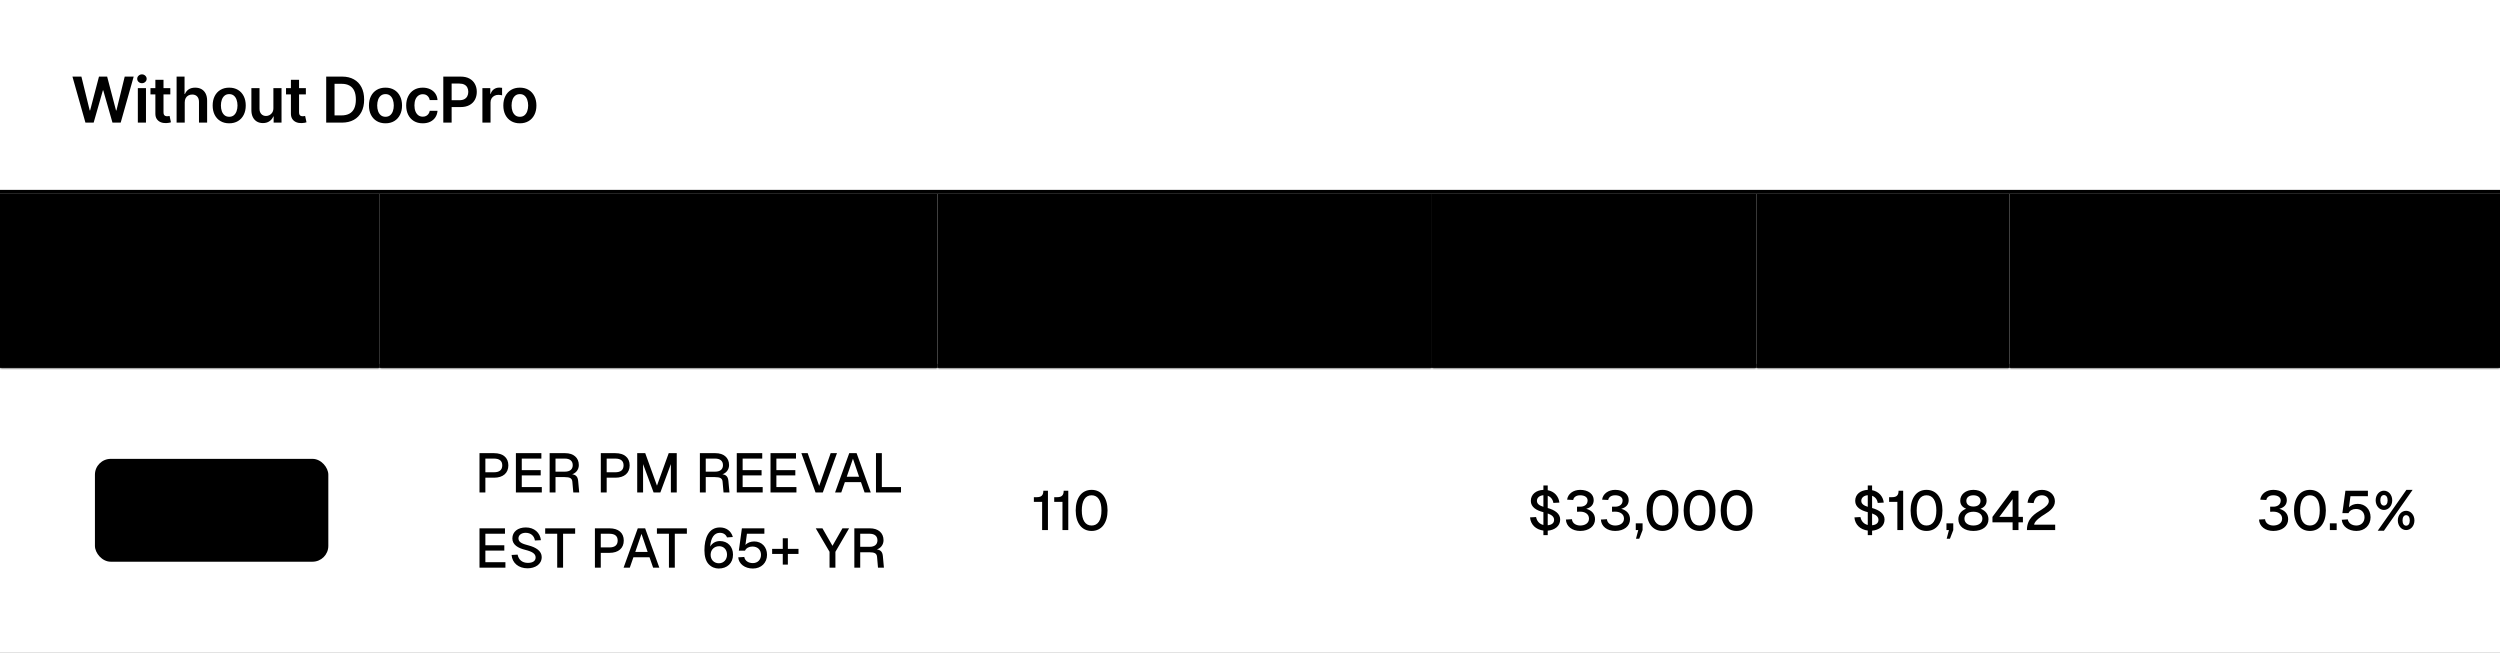 <svg width="632" height="165" viewBox="0 0 632 165" fill="none" xmlns="http://www.w3.org/2000/svg">
<rect x="0" y="0" width="632" height="165" fill="#808080" stroke="none"/>
<g clip-path="url(#clip0_1664_356)">
<rect width="632" height="165" fill="white" style="fill:white;fill-opacity:1;"/>
<rect width="632" height="49" fill="white" style="fill:white;fill-opacity:1;"/>
<path d="M21.597 31L18.312 19.364H20.579L22.676 27.915H22.784L25.023 19.364H27.085L29.329 27.921H29.432L31.528 19.364H33.795L30.511 31H28.432L26.102 22.835H26.011L23.676 31H21.597ZM34.846 31V22.273H36.903V31H34.846ZM35.88 21.034C35.554 21.034 35.274 20.926 35.039 20.71C34.804 20.491 34.687 20.227 34.687 19.921C34.687 19.61 34.804 19.347 35.039 19.131C35.274 18.911 35.554 18.801 35.88 18.801C36.21 18.801 36.49 18.911 36.721 19.131C36.956 19.347 37.074 19.61 37.074 19.921C37.074 20.227 36.956 20.491 36.721 20.71C36.49 20.926 36.21 21.034 35.88 21.034ZM43.056 22.273V23.864H38.039V22.273H43.056ZM39.278 20.182H41.334V28.375C41.334 28.651 41.376 28.864 41.459 29.011C41.547 29.155 41.66 29.254 41.8 29.307C41.941 29.36 42.096 29.386 42.266 29.386C42.395 29.386 42.513 29.377 42.618 29.358C42.728 29.339 42.812 29.322 42.868 29.307L43.215 30.915C43.105 30.953 42.948 30.994 42.743 31.04C42.543 31.085 42.297 31.112 42.005 31.119C41.49 31.134 41.026 31.057 40.613 30.886C40.2 30.712 39.872 30.443 39.63 30.079C39.391 29.716 39.274 29.261 39.278 28.716V20.182ZM46.7 25.886V31H44.644V19.364H46.655V23.756H46.757C46.962 23.263 47.278 22.875 47.706 22.591C48.138 22.303 48.687 22.159 49.354 22.159C49.96 22.159 50.488 22.286 50.939 22.54C51.39 22.794 51.738 23.165 51.985 23.653C52.235 24.142 52.36 24.739 52.36 25.443V31H50.303V25.761C50.303 25.174 50.151 24.718 49.848 24.392C49.549 24.062 49.129 23.898 48.587 23.898C48.223 23.898 47.898 23.977 47.61 24.136C47.325 24.292 47.102 24.517 46.939 24.812C46.78 25.108 46.7 25.466 46.7 25.886ZM57.943 31.171C57.091 31.171 56.352 30.983 55.727 30.608C55.102 30.233 54.617 29.708 54.273 29.034C53.932 28.36 53.761 27.572 53.761 26.671C53.761 25.769 53.932 24.979 54.273 24.301C54.617 23.623 55.102 23.097 55.727 22.722C56.352 22.347 57.091 22.159 57.943 22.159C58.795 22.159 59.534 22.347 60.159 22.722C60.784 23.097 61.267 23.623 61.608 24.301C61.953 24.979 62.125 25.769 62.125 26.671C62.125 27.572 61.953 28.36 61.608 29.034C61.267 29.708 60.784 30.233 60.159 30.608C59.534 30.983 58.795 31.171 57.943 31.171ZM57.954 29.523C58.416 29.523 58.803 29.396 59.114 29.142C59.424 28.884 59.655 28.54 59.807 28.108C59.962 27.676 60.04 27.195 60.04 26.665C60.04 26.131 59.962 25.648 59.807 25.216C59.655 24.78 59.424 24.434 59.114 24.176C58.803 23.919 58.416 23.79 57.954 23.79C57.481 23.79 57.087 23.919 56.773 24.176C56.462 24.434 56.229 24.78 56.074 25.216C55.922 25.648 55.846 26.131 55.846 26.665C55.846 27.195 55.922 27.676 56.074 28.108C56.229 28.54 56.462 28.884 56.773 29.142C57.087 29.396 57.481 29.523 57.954 29.523ZM69.113 27.329V22.273H71.17V31H69.176V29.449H69.085C68.888 29.938 68.564 30.337 68.113 30.648C67.666 30.958 67.115 31.114 66.46 31.114C65.888 31.114 65.382 30.987 64.943 30.733C64.507 30.475 64.166 30.102 63.92 29.614C63.674 29.121 63.551 28.526 63.551 27.829V22.273H65.607V27.511C65.607 28.064 65.759 28.504 66.062 28.829C66.365 29.155 66.763 29.318 67.255 29.318C67.558 29.318 67.852 29.244 68.136 29.097C68.42 28.949 68.653 28.729 68.835 28.438C69.02 28.142 69.113 27.773 69.113 27.329ZM77.323 22.273V23.864H72.306V22.273H77.323ZM73.544 20.182H75.601V28.375C75.601 28.651 75.643 28.864 75.726 29.011C75.813 29.155 75.927 29.254 76.067 29.307C76.207 29.36 76.363 29.386 76.533 29.386C76.662 29.386 76.779 29.377 76.885 29.358C76.995 29.339 77.079 29.322 77.135 29.307L77.482 30.915C77.372 30.953 77.215 30.994 77.01 31.04C76.81 31.085 76.563 31.112 76.272 31.119C75.757 31.134 75.293 31.057 74.88 30.886C74.467 30.712 74.139 30.443 73.897 30.079C73.658 29.716 73.541 29.261 73.544 28.716V20.182ZM86.406 31H82.463V19.364H86.486C87.641 19.364 88.633 19.597 89.463 20.062C90.296 20.525 90.936 21.189 91.383 22.057C91.83 22.924 92.054 23.962 92.054 25.171C92.054 26.383 91.828 27.424 91.377 28.296C90.93 29.167 90.285 29.835 89.44 30.301C88.599 30.767 87.588 31 86.406 31ZM84.571 29.176H86.304C87.114 29.176 87.79 29.028 88.332 28.733C88.874 28.434 89.281 27.989 89.554 27.398C89.826 26.803 89.963 26.061 89.963 25.171C89.963 24.28 89.826 23.542 89.554 22.954C89.281 22.364 88.877 21.922 88.343 21.631C87.813 21.335 87.154 21.188 86.366 21.188H84.571V29.176ZM97.452 31.171C96.6 31.171 95.862 30.983 95.237 30.608C94.612 30.233 94.127 29.708 93.782 29.034C93.441 28.36 93.271 27.572 93.271 26.671C93.271 25.769 93.441 24.979 93.782 24.301C94.127 23.623 94.612 23.097 95.237 22.722C95.862 22.347 96.6 22.159 97.452 22.159C98.305 22.159 99.043 22.347 99.668 22.722C100.293 23.097 100.776 23.623 101.117 24.301C101.462 24.979 101.634 25.769 101.634 26.671C101.634 27.572 101.462 28.36 101.117 29.034C100.776 29.708 100.293 30.233 99.668 30.608C99.043 30.983 98.305 31.171 97.452 31.171ZM97.464 29.523C97.926 29.523 98.312 29.396 98.623 29.142C98.933 28.884 99.165 28.54 99.316 28.108C99.471 27.676 99.549 27.195 99.549 26.665C99.549 26.131 99.471 25.648 99.316 25.216C99.165 24.78 98.933 24.434 98.623 24.176C98.312 23.919 97.926 23.79 97.464 23.79C96.99 23.79 96.596 23.919 96.282 24.176C95.971 24.434 95.738 24.78 95.583 25.216C95.432 25.648 95.356 26.131 95.356 26.665C95.356 27.195 95.432 27.676 95.583 28.108C95.738 28.54 95.971 28.884 96.282 29.142C96.596 29.396 96.99 29.523 97.464 29.523ZM106.867 31.171C105.996 31.171 105.247 30.979 104.622 30.597C104.001 30.214 103.522 29.686 103.185 29.011C102.852 28.333 102.685 27.553 102.685 26.671C102.685 25.784 102.855 25.002 103.196 24.324C103.537 23.642 104.018 23.112 104.639 22.733C105.264 22.35 106.003 22.159 106.855 22.159C107.564 22.159 108.191 22.29 108.736 22.551C109.285 22.809 109.723 23.174 110.049 23.648C110.374 24.117 110.56 24.667 110.605 25.296H108.639C108.56 24.875 108.371 24.525 108.071 24.244C107.776 23.96 107.38 23.818 106.884 23.818C106.463 23.818 106.094 23.932 105.776 24.159C105.458 24.383 105.21 24.704 105.032 25.125C104.857 25.546 104.77 26.049 104.77 26.636C104.77 27.231 104.857 27.742 105.032 28.171C105.206 28.595 105.45 28.922 105.764 29.153C106.083 29.381 106.456 29.494 106.884 29.494C107.187 29.494 107.458 29.438 107.696 29.324C107.939 29.206 108.141 29.038 108.304 28.818C108.467 28.599 108.579 28.331 108.639 28.017H110.605C110.556 28.634 110.374 29.182 110.06 29.659C109.746 30.133 109.318 30.504 108.776 30.773C108.234 31.038 107.598 31.171 106.867 31.171ZM112.065 31V19.364H116.429C117.323 19.364 118.073 19.53 118.679 19.864C119.289 20.197 119.749 20.655 120.06 21.239C120.374 21.818 120.531 22.477 120.531 23.216C120.531 23.962 120.374 24.625 120.06 25.204C119.745 25.784 119.281 26.241 118.668 26.574C118.054 26.903 117.298 27.068 116.4 27.068H113.508V25.335H116.116C116.639 25.335 117.067 25.244 117.4 25.062C117.734 24.881 117.98 24.631 118.139 24.312C118.302 23.994 118.383 23.629 118.383 23.216C118.383 22.803 118.302 22.439 118.139 22.125C117.98 21.811 117.732 21.566 117.395 21.392C117.061 21.214 116.632 21.125 116.105 21.125H114.173V31H112.065ZM121.951 31V22.273H123.946V23.727H124.036C124.196 23.224 124.468 22.835 124.855 22.562C125.245 22.286 125.69 22.148 126.19 22.148C126.303 22.148 126.43 22.153 126.571 22.165C126.714 22.172 126.834 22.186 126.928 22.204V24.097C126.841 24.066 126.703 24.04 126.514 24.017C126.328 23.991 126.148 23.977 125.974 23.977C125.599 23.977 125.262 24.059 124.963 24.222C124.667 24.381 124.434 24.602 124.264 24.886C124.093 25.171 124.008 25.498 124.008 25.869V31H121.951ZM131.422 31.171C130.57 31.171 129.831 30.983 129.206 30.608C128.581 30.233 128.097 29.708 127.752 29.034C127.411 28.36 127.241 27.572 127.241 26.671C127.241 25.769 127.411 24.979 127.752 24.301C128.097 23.623 128.581 23.097 129.206 22.722C129.831 22.347 130.57 22.159 131.422 22.159C132.275 22.159 133.013 22.347 133.638 22.722C134.263 23.097 134.746 23.623 135.087 24.301C135.432 24.979 135.604 25.769 135.604 26.671C135.604 27.572 135.432 28.36 135.087 29.034C134.746 29.708 134.263 30.233 133.638 30.608C133.013 30.983 132.275 31.171 131.422 31.171ZM131.434 29.523C131.896 29.523 132.282 29.396 132.593 29.142C132.903 28.884 133.135 28.54 133.286 28.108C133.441 27.676 133.519 27.195 133.519 26.665C133.519 26.131 133.441 25.648 133.286 25.216C133.135 24.78 132.903 24.434 132.593 24.176C132.282 23.919 131.896 23.79 131.434 23.79C130.96 23.79 130.566 23.919 130.252 24.176C129.941 24.434 129.708 24.78 129.553 25.216C129.402 25.648 129.326 26.131 129.326 26.665C129.326 27.195 129.402 27.676 129.553 28.108C129.708 28.54 129.941 28.884 130.252 29.142C130.566 29.396 130.96 29.523 131.434 29.523Z" fill="#05000F" fill-opacity="0.918" style="fill:#05000F;fill:color(display-p3 0.02 0 0.059);fill-opacity:0.918;"/>
<path fill-rule="evenodd" clip-rule="evenodd" d="M683 49H0V48H683V49Z" fill="#EAECF0" style="fill:#EAECF0;fill:color(display-p3 0.918 0.925 0.941);fill-opacity:1;"/>
<mask id="path-3-inside-1_1664_356" fill="white">
<path d="M0 49H96V93H0V49Z"/>
</mask>
<path d="M0 49H96V93H0V49Z" fill="#F9FAFB" style="fill:#F9FAFB;fill:color(display-p3 0.977 0.98 0.984);fill-opacity:1;"/>
<path d="M96 92H0V94H96V92Z" fill="#EAECF0" style="fill:#EAECF0;fill:color(display-p3 0.918 0.925 0.941);fill-opacity:1;" mask="url(#path-3-inside-1_1664_356)"/>
<path d="M33.719 69.254H31.86C31.807 68.949 31.709 68.678 31.567 68.443C31.424 68.204 31.247 68.002 31.035 67.837C30.823 67.671 30.581 67.547 30.309 67.464C30.041 67.378 29.75 67.335 29.439 67.335C28.885 67.335 28.395 67.474 27.967 67.752C27.54 68.027 27.205 68.432 26.963 68.965C26.721 69.496 26.6 70.144 26.6 70.909C26.6 71.688 26.721 72.344 26.963 72.878C27.208 73.408 27.543 73.809 27.967 74.081C28.395 74.349 28.884 74.484 29.434 74.484C29.739 74.484 30.024 74.444 30.289 74.364C30.558 74.281 30.798 74.16 31.01 74.001C31.225 73.842 31.406 73.647 31.552 73.415C31.701 73.183 31.804 72.918 31.86 72.619L33.719 72.629C33.65 73.113 33.499 73.567 33.267 73.992C33.038 74.416 32.738 74.79 32.367 75.115C31.996 75.437 31.562 75.688 31.065 75.871C30.567 76.05 30.016 76.139 29.409 76.139C28.514 76.139 27.715 75.932 27.013 75.518C26.31 75.103 25.757 74.505 25.352 73.723C24.948 72.941 24.746 72.003 24.746 70.909C24.746 69.812 24.95 68.874 25.357 68.095C25.765 67.313 26.32 66.715 27.023 66.3C27.725 65.886 28.521 65.679 29.409 65.679C29.976 65.679 30.503 65.758 30.99 65.918C31.477 66.077 31.912 66.31 32.293 66.619C32.674 66.924 32.987 67.298 33.232 67.742C33.481 68.183 33.643 68.687 33.719 69.254ZM35.409 76V65.818H39.227C40.009 65.818 40.665 65.964 41.196 66.256C41.729 66.547 42.132 66.948 42.404 67.459C42.679 67.966 42.816 68.543 42.816 69.189C42.816 69.842 42.679 70.422 42.404 70.929C42.129 71.436 41.722 71.835 41.185 72.127C40.649 72.415 39.987 72.56 39.202 72.56H36.671V71.043H38.953C39.411 71.043 39.785 70.964 40.077 70.805C40.368 70.646 40.584 70.427 40.723 70.148C40.866 69.87 40.937 69.55 40.937 69.189C40.937 68.828 40.866 68.51 40.723 68.234C40.584 67.959 40.367 67.746 40.072 67.593C39.78 67.437 39.404 67.359 38.943 67.359H37.253V76H35.409ZM43.971 67.364V65.818H52.094V67.364H48.947V76H47.118V67.364H43.971ZM65.848 69.254H63.989C63.936 68.949 63.838 68.678 63.696 68.443C63.553 68.204 63.376 68.002 63.164 67.837C62.952 67.671 62.71 67.547 62.438 67.464C62.169 67.378 61.879 67.335 61.568 67.335C61.014 67.335 60.524 67.474 60.096 67.752C59.669 68.027 59.334 68.432 59.092 68.965C58.85 69.496 58.729 70.144 58.729 70.909C58.729 71.688 58.85 72.344 59.092 72.878C59.337 73.408 59.672 73.809 60.096 74.081C60.524 74.349 61.013 74.484 61.563 74.484C61.868 74.484 62.153 74.444 62.418 74.364C62.686 74.281 62.927 74.16 63.139 74.001C63.354 73.842 63.535 73.647 63.681 73.415C63.83 73.183 63.933 72.918 63.989 72.619L65.848 72.629C65.779 73.113 65.628 73.567 65.396 73.992C65.167 74.416 64.867 74.79 64.496 75.115C64.125 75.437 63.691 75.688 63.194 75.871C62.696 76.05 62.145 76.139 61.538 76.139C60.643 76.139 59.844 75.932 59.142 75.518C58.439 75.103 57.886 74.505 57.481 73.723C57.077 72.941 56.875 72.003 56.875 70.909C56.875 69.812 57.078 68.874 57.486 68.095C57.894 67.313 58.449 66.715 59.152 66.3C59.854 65.886 60.65 65.679 61.538 65.679C62.105 65.679 62.632 65.758 63.119 65.918C63.606 66.077 64.04 66.31 64.421 66.619C64.803 66.924 65.116 67.298 65.361 67.742C65.61 68.183 65.772 68.687 65.848 69.254ZM70.789 76.149C70.043 76.149 69.397 75.985 68.85 75.657C68.303 75.329 67.879 74.87 67.577 74.28C67.279 73.69 67.13 73.001 67.13 72.212C67.13 71.423 67.279 70.732 67.577 70.138C67.879 69.545 68.303 69.085 68.85 68.756C69.397 68.428 70.043 68.264 70.789 68.264C71.535 68.264 72.181 68.428 72.728 68.756C73.275 69.085 73.697 69.545 73.996 70.138C74.297 70.732 74.448 71.423 74.448 72.212C74.448 73.001 74.297 73.69 73.996 74.28C73.697 74.87 73.275 75.329 72.728 75.657C72.181 75.985 71.535 76.149 70.789 76.149ZM70.799 74.707C71.203 74.707 71.541 74.596 71.813 74.374C72.085 74.149 72.287 73.847 72.42 73.469C72.555 73.092 72.623 72.671 72.623 72.207C72.623 71.739 72.555 71.317 72.42 70.939C72.287 70.558 72.085 70.254 71.813 70.029C71.541 69.804 71.203 69.691 70.799 69.691C70.385 69.691 70.04 69.804 69.765 70.029C69.493 70.254 69.289 70.558 69.153 70.939C69.021 71.317 68.954 71.739 68.954 72.207C68.954 72.671 69.021 73.092 69.153 73.469C69.289 73.847 69.493 74.149 69.765 74.374C70.04 74.596 70.385 74.707 70.799 74.707ZM78.809 76.134C78.209 76.134 77.672 75.98 77.198 75.672C76.725 75.364 76.35 74.916 76.075 74.329C75.8 73.743 75.662 73.03 75.662 72.192C75.662 71.343 75.802 70.627 76.08 70.044C76.362 69.457 76.741 69.015 77.218 68.717C77.696 68.415 78.228 68.264 78.814 68.264C79.262 68.264 79.63 68.34 79.918 68.493C80.206 68.642 80.435 68.823 80.604 69.035C80.773 69.244 80.904 69.441 80.997 69.626H81.071V65.818H82.876V76H81.106V74.797H80.997C80.904 74.983 80.77 75.18 80.594 75.388C80.418 75.594 80.186 75.77 79.898 75.915C79.61 76.061 79.247 76.134 78.809 76.134ZM79.311 74.658C79.693 74.658 80.017 74.555 80.286 74.349C80.554 74.141 80.758 73.851 80.897 73.479C81.037 73.108 81.106 72.676 81.106 72.182C81.106 71.688 81.037 71.259 80.897 70.894C80.761 70.53 80.559 70.246 80.291 70.044C80.026 69.842 79.699 69.741 79.311 69.741C78.91 69.741 78.576 69.845 78.307 70.054C78.039 70.263 77.837 70.551 77.701 70.919C77.565 71.287 77.497 71.708 77.497 72.182C77.497 72.659 77.565 73.085 77.701 73.46C77.84 73.831 78.044 74.124 78.312 74.34C78.584 74.552 78.917 74.658 79.311 74.658ZM88.174 76.149C87.409 76.149 86.748 75.99 86.191 75.672C85.637 75.35 85.212 74.896 84.913 74.31C84.615 73.72 84.466 73.025 84.466 72.227C84.466 71.441 84.615 70.752 84.913 70.158C85.215 69.562 85.636 69.098 86.176 68.766C86.716 68.432 87.351 68.264 88.08 68.264C88.551 68.264 88.995 68.34 89.412 68.493C89.833 68.642 90.205 68.874 90.526 69.189C90.851 69.504 91.106 69.905 91.292 70.392C91.477 70.876 91.57 71.453 91.57 72.122V72.674H85.311V71.461H89.845C89.842 71.116 89.767 70.81 89.621 70.541C89.475 70.269 89.272 70.056 89.01 69.9C88.751 69.744 88.45 69.666 88.105 69.666C87.737 69.666 87.414 69.756 87.135 69.935C86.857 70.11 86.64 70.342 86.484 70.631C86.332 70.916 86.254 71.229 86.251 71.57V72.629C86.251 73.073 86.332 73.454 86.494 73.773C86.656 74.088 86.884 74.329 87.175 74.499C87.467 74.664 87.808 74.747 88.199 74.747C88.461 74.747 88.698 74.711 88.91 74.638C89.123 74.562 89.306 74.451 89.462 74.305C89.618 74.159 89.736 73.978 89.815 73.763L91.496 73.952C91.389 74.396 91.187 74.784 90.889 75.115C90.594 75.443 90.216 75.698 89.755 75.881C89.295 76.06 88.768 76.149 88.174 76.149Z" fill="#05000F" fill-opacity="0.918" style="fill:#05000F;fill:color(display-p3 0.02 0 0.059);fill-opacity:0.918;"/>
<rect x="24" y="116" width="59" height="26" rx="4" fill="#E6EDFE" style="fill:#E6EDFE;fill:color(display-p3 0.902 0.929 0.996);fill-opacity:1;"/>
<path d="M32.658 127.378C32.658 125.194 34.17 123.836 36.27 123.836C37.194 123.836 38.118 124.172 38.86 124.97C39.546 125.726 39.896 126.972 39.896 128.512C39.896 131.508 38.916 134.224 36.018 134.224C34.492 134.224 33.274 133.426 32.784 131.984L34.282 131.872C34.59 132.516 35.206 132.866 36.004 132.866C37.446 132.866 38.3 131.62 38.454 129.45C37.95 130.318 37.082 130.822 35.962 130.822C34.016 130.822 32.658 129.422 32.658 127.378ZM34.17 127.378C34.17 128.624 34.982 129.534 36.144 129.534C37.418 129.534 38.3 128.624 38.314 127.378C38.342 126.09 37.488 125.166 36.228 125.166C35.024 125.166 34.17 126.09 34.17 127.378ZM41.217 127.378C41.217 125.194 42.729 123.836 44.829 123.836C45.753 123.836 46.677 124.172 47.419 124.97C48.105 125.726 48.455 126.972 48.455 128.512C48.455 131.508 47.475 134.224 44.577 134.224C43.051 134.224 41.833 133.426 41.343 131.984L42.841 131.872C43.149 132.516 43.765 132.866 44.563 132.866C46.005 132.866 46.859 131.62 47.013 129.45C46.509 130.318 45.641 130.822 44.521 130.822C42.575 130.822 41.217 129.422 41.217 127.378ZM42.729 127.378C42.729 128.624 43.541 129.534 44.703 129.534C45.977 129.534 46.859 128.624 46.873 127.378C46.901 126.09 46.047 125.166 44.787 125.166C43.583 125.166 42.729 126.09 42.729 127.378ZM53.373 128.092C54.241 128.106 55.263 127.7 55.263 126.51C55.263 125.712 54.535 125.208 53.373 125.208C52.407 125.208 51.735 125.67 51.623 126.398L50.083 126.314C50.265 124.858 51.623 123.836 53.387 123.836C55.417 123.836 56.803 124.886 56.803 126.426C56.803 127.546 56.159 128.288 54.913 128.624C56.355 129.016 57.139 129.968 57.139 131.27C57.139 133.02 55.613 134.224 53.387 134.224C51.329 134.224 49.859 133.048 49.775 131.34L51.301 131.256C51.399 132.39 52.477 132.852 53.387 132.852C54.479 132.852 55.613 132.348 55.613 131.102C55.613 129.87 54.465 129.324 53.373 129.352L52.589 129.366V128.078L53.373 128.092ZM58.621 127.378C58.621 125.194 60.133 123.836 62.233 123.836C63.157 123.836 64.081 124.172 64.823 124.97C65.509 125.726 65.859 126.972 65.859 128.512C65.859 131.508 64.879 134.224 61.981 134.224C60.455 134.224 59.237 133.426 58.747 131.984L60.245 131.872C60.553 132.516 61.169 132.866 61.967 132.866C63.409 132.866 64.263 131.62 64.417 129.45C63.913 130.318 63.045 130.822 61.925 130.822C59.979 130.822 58.621 129.422 58.621 127.378ZM60.133 127.378C60.133 128.624 60.945 129.534 62.107 129.534C63.381 129.534 64.263 128.624 64.277 127.378C64.305 126.09 63.451 125.166 62.191 125.166C60.987 125.166 60.133 126.09 60.133 127.378ZM66.885 124.06H74.025V125.334C72.079 127.784 70.749 130.71 70.778 134H69.237C69.237 130.836 70.498 127.882 72.472 125.432H66.885V124.06Z" fill="#3451B2" style="fill:#3451B2;fill:color(display-p3 0.204 0.318 0.698);fill-opacity:1;"/>
<mask id="path-8-inside-2_1664_356" fill="white">
<path d="M96 49H237V93H96V49Z"/>
</mask>
<path d="M96 49H237V93H96V49Z" fill="#F9FAFB" style="fill:#F9FAFB;fill:color(display-p3 0.977 0.98 0.984);fill-opacity:1;"/>
<path d="M237 92H96V94H237V92Z" fill="#EAECF0" style="fill:#EAECF0;fill:color(display-p3 0.918 0.925 0.941);fill-opacity:1;" mask="url(#path-8-inside-2_1664_356)"/>
<path d="M129.719 69.254H127.86C127.807 68.949 127.709 68.678 127.567 68.443C127.424 68.204 127.247 68.002 127.035 67.837C126.823 67.671 126.581 67.547 126.309 67.464C126.04 67.378 125.75 67.335 125.439 67.335C124.885 67.335 124.395 67.474 123.967 67.752C123.54 68.027 123.205 68.432 122.963 68.965C122.721 69.496 122.6 70.144 122.6 70.909C122.6 71.688 122.721 72.344 122.963 72.878C123.208 73.408 123.543 73.809 123.967 74.081C124.395 74.349 124.884 74.484 125.434 74.484C125.739 74.484 126.024 74.444 126.289 74.364C126.558 74.281 126.798 74.16 127.01 74.001C127.225 73.842 127.406 73.647 127.552 73.415C127.701 73.183 127.804 72.918 127.86 72.619L129.719 72.629C129.65 73.113 129.499 73.567 129.267 73.992C129.038 74.416 128.738 74.79 128.367 75.115C127.996 75.437 127.562 75.688 127.065 75.871C126.567 76.05 126.016 76.139 125.409 76.139C124.514 76.139 123.715 75.932 123.013 75.518C122.31 75.103 121.757 74.505 121.352 73.723C120.948 72.941 120.746 72.003 120.746 70.909C120.746 69.812 120.95 68.874 121.357 68.095C121.765 67.313 122.32 66.715 123.023 66.3C123.725 65.886 124.521 65.679 125.409 65.679C125.976 65.679 126.503 65.758 126.99 65.918C127.477 66.077 127.911 66.31 128.293 66.619C128.674 66.924 128.987 67.298 129.232 67.742C129.481 68.183 129.643 68.687 129.719 69.254ZM131.409 76V65.818H135.227C136.009 65.818 136.665 65.964 137.195 66.256C137.729 66.547 138.132 66.948 138.404 67.459C138.679 67.966 138.816 68.543 138.816 69.189C138.816 69.842 138.679 70.422 138.404 70.929C138.128 71.436 137.722 71.835 137.186 72.127C136.649 72.415 135.987 72.56 135.202 72.56H132.671V71.043H134.953C135.411 71.043 135.785 70.964 136.077 70.805C136.369 70.646 136.584 70.427 136.723 70.148C136.866 69.87 136.937 69.55 136.937 69.189C136.937 68.828 136.866 68.51 136.723 68.234C136.584 67.959 136.367 67.746 136.072 67.593C135.78 67.437 135.404 67.359 134.943 67.359H133.253V76H131.409ZM139.971 67.364V65.818H148.094V67.364H144.947V76H143.118V67.364H139.971ZM161.5 65.818V76H159.86L155.062 69.065H154.978V76H153.133V65.818H154.784L159.576 72.758H159.666V65.818H161.5ZM164.818 76H162.849L166.433 65.818H168.71L172.3 76H170.331L167.612 67.906H167.532L164.818 76ZM164.882 72.008H170.252V73.489H164.882V72.008ZM173.641 65.818H175.898L178.921 73.196H179.04L182.063 65.818H184.32V76H182.55V69.005H182.456L179.642 75.97H178.319L175.505 68.99H175.411V76H173.641V65.818ZM186.328 76V65.818H192.951V67.364H188.173V70.129H192.608V71.675H188.173V74.454H192.99V76H186.328Z" fill="#05000F" fill-opacity="0.918" style="fill:#05000F;fill:color(display-p3 0.02 0 0.059);fill-opacity:0.918;"/>
<path d="M124.9 114.56C127.168 114.56 128.512 115.708 128.512 117.64C128.512 119.586 127.168 120.762 124.9 120.762H122.702V124.5H121.218V114.56H124.9ZM122.702 119.39H124.872C126.258 119.39 126.972 118.802 126.972 117.64C126.972 116.506 126.258 115.932 124.872 115.932H122.702V119.39ZM130.419 114.56H136.859V115.932H131.903V118.844H136.691V120.188H131.903V123.128H136.971V124.5H130.419V114.56ZM142.884 114.56C144.97 114.56 146.328 115.694 146.328 117.57C146.328 118.76 145.544 119.628 144.634 119.894C145.628 120.034 146.062 120.538 146.16 121.602L146.426 124.5H144.928L144.69 121.784C144.62 120.902 144.06 120.608 142.702 120.608H140.434V124.5H138.95V114.56H142.884ZM140.434 119.236H142.8C144.074 119.236 144.788 118.648 144.788 117.598C144.788 116.534 144.074 115.932 142.8 115.932H140.434V119.236ZM155.566 114.56C157.834 114.56 159.178 115.708 159.178 117.64C159.178 119.586 157.834 120.762 155.566 120.762H153.368V124.5H151.884V114.56H155.566ZM153.368 119.39H155.538C156.924 119.39 157.638 118.802 157.638 117.64C157.638 116.506 156.924 115.932 155.538 115.932H153.368V119.39ZM161.085 114.56H163.115L166.083 122.778L169.051 114.56H171.081V124.5H169.597V117.318L166.937 124.5H165.229L162.569 117.318V124.5H161.085V114.56ZM180.865 114.56C182.951 114.56 184.309 115.694 184.309 117.57C184.309 118.76 183.525 119.628 182.615 119.894C183.609 120.034 184.043 120.538 184.141 121.602L184.407 124.5H182.909L182.671 121.784C182.601 120.902 182.041 120.608 180.683 120.608H178.415V124.5H176.931V114.56H180.865ZM178.415 119.236H180.781C182.055 119.236 182.769 118.648 182.769 117.598C182.769 116.534 182.055 115.932 180.781 115.932H178.415V119.236ZM186.255 114.56H192.695V115.932H187.739V118.844H192.527V120.188H187.739V123.128H192.807V124.5H186.255V114.56ZM194.786 114.56H201.226V115.932H196.27V118.844H201.058V120.188H196.27V123.128H201.338V124.5H194.786V114.56ZM202.585 114.56H204.181L207.093 122.848L209.991 114.56H211.587L208.003 124.5H206.169L202.585 114.56ZM211.103 124.5L214.687 114.56H216.549L220.133 124.5H218.565L217.655 121.882H213.581L212.671 124.5H211.103ZM214.057 120.524H217.179L215.625 115.96L214.057 120.524ZM221.447 124.5V114.56H222.931V123.128H227.775V124.5H221.447ZM121.218 133.56H127.658V134.932H122.702V137.844H127.49V139.188H122.702V142.128H127.77V143.5H121.218V133.56ZM130.855 140.21C131.093 141.456 131.975 142.296 133.445 142.296C134.621 142.296 135.405 141.848 135.405 140.938C135.405 140 134.607 139.454 132.745 138.992C130.981 138.558 129.525 137.732 129.525 136.122C129.525 134.414 130.925 133.336 132.927 133.336C135.083 133.336 136.525 134.68 136.749 136.556L135.223 136.64C135.055 135.464 134.173 134.694 132.899 134.694C131.835 134.694 131.051 135.254 131.065 136.136C131.079 137.242 132.423 137.55 133.585 137.872C135.489 138.362 136.945 139.286 136.945 140.826C136.945 142.688 135.251 143.668 133.361 143.668C131.107 143.668 129.483 142.338 129.329 140.294L130.855 140.21ZM145.397 133.56V134.932H142.345V143.5H140.861V134.932H137.823V133.56H145.397ZM154.076 133.56C156.344 133.56 157.688 134.708 157.688 136.64C157.688 138.586 156.344 139.762 154.076 139.762H151.878V143.5H150.394V133.56H154.076ZM151.878 138.39H154.048C155.434 138.39 156.148 137.802 156.148 136.64C156.148 135.506 155.434 134.932 154.048 134.932H151.878V138.39ZM157.646 143.5L161.23 133.56H163.092L166.676 143.5H165.108L164.198 140.882H160.124L159.214 143.5H157.646ZM160.6 139.524H163.722L162.168 134.96L160.6 139.524ZM173.643 133.56V134.932H170.591V143.5H169.107V134.932H166.069V133.56H173.643ZM183.792 135.856C183.498 135.114 182.854 134.694 181.986 134.694C180.544 134.694 179.69 135.954 179.536 138.166C180.068 137.27 180.936 136.78 182 136.78C183.974 136.78 185.304 138.194 185.304 140.21C185.304 142.394 183.806 143.724 181.692 143.724C180.768 143.724 179.858 143.388 179.13 142.604C178.43 141.862 178.08 140.616 178.08 139.104C178.08 136.094 179.102 133.336 182 133.336C183.554 133.336 184.828 134.19 185.262 135.758L183.792 135.856ZM179.648 140.21C179.62 141.484 180.488 142.394 181.734 142.394C182.938 142.394 183.792 141.484 183.792 140.21C183.792 138.964 182.98 138.082 181.818 138.082C180.558 138.082 179.662 138.964 179.648 140.21ZM193.233 133.56V134.932H188.823L188.445 137.774C188.907 137.2 189.789 136.878 190.671 136.878C192.575 136.878 193.905 138.292 193.905 140.252C193.905 142.296 192.421 143.724 190.335 143.724C188.291 143.724 186.765 142.562 186.625 140.896L188.151 140.798C188.305 141.792 189.243 142.352 190.321 142.352C191.539 142.352 192.379 141.498 192.379 140.266C192.379 138.978 191.525 138.166 190.209 138.166C189.355 138.166 188.613 138.558 188.333 139.216H186.779L187.549 133.56H193.233ZM195.196 138.754H197.884V136.066H199.172V138.754H201.86V140.042H199.172V142.73H197.884V140.042H195.196V138.754ZM206.222 133.56H207.916L210.45 137.984L212.97 133.56H214.65L211.192 139.496V143.5H209.708V139.496L206.222 133.56ZM219.912 133.56C221.998 133.56 223.356 134.694 223.356 136.57C223.356 137.76 222.572 138.628 221.662 138.894C222.656 139.034 223.09 139.538 223.188 140.602L223.454 143.5H221.956L221.718 140.784C221.648 139.902 221.088 139.608 219.73 139.608H217.462V143.5H215.978V133.56H219.912ZM217.462 138.236H219.828C221.102 138.236 221.816 137.648 221.816 136.598C221.816 135.534 221.102 134.932 219.828 134.932H217.462V138.236Z" fill="#020010" fill-opacity="0.569" style="fill:#020010;fill:color(display-p3 0.008 0 0.063);fill-opacity:0.569;"/>
<mask id="path-12-inside-3_1664_356" fill="white">
<path d="M237 49H362V93H237V49Z"/>
</mask>
<path d="M237 49H362V93H237V49Z" fill="#F9FAFB" style="fill:#F9FAFB;fill:color(display-p3 0.977 0.98 0.984);fill-opacity:1;"/>
<path d="M362 92H237V94H362V92Z" fill="#EAECF0" style="fill:#EAECF0;fill:color(display-p3 0.918 0.925 0.941);fill-opacity:1;" mask="url(#path-12-inside-3_1664_356)"/>
<path d="M265.763 76L267.433 65.818H268.825L267.155 76H265.763ZM261.174 73.375L261.408 71.983H269.243L269.009 73.375H261.174ZM262.183 76L263.854 65.818H265.246L263.575 76H262.183ZM261.766 69.835L261.994 68.443H269.83L269.601 69.835H261.766ZM274.265 76.149C273.52 76.149 272.873 75.985 272.327 75.657C271.78 75.329 271.355 74.87 271.054 74.28C270.756 73.69 270.606 73.001 270.606 72.212C270.606 71.423 270.756 70.732 271.054 70.138C271.355 69.545 271.78 69.085 272.327 68.756C272.873 68.428 273.52 68.264 274.265 68.264C275.011 68.264 275.657 68.428 276.204 68.756C276.751 69.085 277.174 69.545 277.472 70.138C277.774 70.732 277.925 71.423 277.925 72.212C277.925 73.001 277.774 73.69 277.472 74.28C277.174 74.87 276.751 75.329 276.204 75.657C275.657 75.985 275.011 76.149 274.265 76.149ZM274.275 74.707C274.68 74.707 275.018 74.596 275.29 74.374C275.561 74.149 275.764 73.847 275.896 73.469C276.032 73.092 276.1 72.671 276.1 72.207C276.1 71.739 276.032 71.317 275.896 70.939C275.764 70.558 275.561 70.254 275.29 70.029C275.018 69.804 274.68 69.691 274.275 69.691C273.861 69.691 273.516 69.804 273.241 70.029C272.97 70.254 272.766 70.558 272.63 70.939C272.497 71.317 272.431 71.739 272.431 72.207C272.431 72.671 272.497 73.092 272.63 73.469C272.766 73.847 272.97 74.149 273.241 74.374C273.516 74.596 273.861 74.707 274.275 74.707ZM283.32 68.364V69.756H278.806V68.364H283.32ZM279.934 76V67.643C279.934 67.129 280.04 66.701 280.252 66.36C280.468 66.019 280.756 65.763 281.118 65.594C281.479 65.425 281.88 65.341 282.321 65.341C282.632 65.341 282.909 65.366 283.151 65.415C283.393 65.465 283.572 65.51 283.688 65.55L283.33 66.942C283.254 66.919 283.158 66.895 283.042 66.872C282.926 66.846 282.796 66.832 282.654 66.832C282.319 66.832 282.082 66.914 281.943 67.076C281.807 67.235 281.739 67.464 281.739 67.762V76H279.934ZM292.015 68.364V69.756H287.625V68.364H292.015ZM288.709 66.534H290.509V73.703C290.509 73.945 290.545 74.131 290.618 74.26C290.694 74.386 290.794 74.472 290.917 74.519C291.039 74.565 291.175 74.588 291.324 74.588C291.437 74.588 291.54 74.58 291.632 74.563C291.729 74.547 291.801 74.532 291.851 74.519L292.154 75.925C292.058 75.959 291.921 75.995 291.742 76.035C291.566 76.075 291.351 76.098 291.096 76.104C290.645 76.118 290.239 76.05 289.877 75.901C289.516 75.748 289.23 75.513 289.017 75.195C288.809 74.876 288.706 74.479 288.709 74.001V66.534ZM293.52 76V68.364H295.32V76H293.52ZM294.425 67.28C294.14 67.28 293.895 67.185 293.689 66.996C293.484 66.804 293.381 66.574 293.381 66.305C293.381 66.034 293.484 65.803 293.689 65.614C293.895 65.422 294.14 65.326 294.425 65.326C294.714 65.326 294.959 65.422 295.161 65.614C295.367 65.803 295.469 66.034 295.469 66.305C295.469 66.574 295.367 66.804 295.161 66.996C294.959 67.185 294.714 67.28 294.425 67.28ZM297.171 76V68.364H298.891V69.661H298.98C299.14 69.224 299.403 68.882 299.771 68.637C300.139 68.388 300.578 68.264 301.088 68.264C301.605 68.264 302.041 68.39 302.396 68.642C302.754 68.891 303.006 69.23 303.152 69.661H303.231C303.4 69.237 303.685 68.899 304.086 68.647C304.491 68.392 304.97 68.264 305.523 68.264C306.226 68.264 306.799 68.486 307.243 68.93C307.687 69.374 307.909 70.022 307.909 70.874V76H306.105V71.153C306.105 70.679 305.979 70.332 305.727 70.114C305.475 69.892 305.167 69.781 304.802 69.781C304.368 69.781 304.028 69.916 303.783 70.188C303.541 70.457 303.42 70.806 303.42 71.237V76H301.655V71.078C301.655 70.684 301.536 70.369 301.297 70.133C301.062 69.898 300.754 69.781 300.373 69.781C300.114 69.781 299.879 69.847 299.667 69.979C299.454 70.109 299.285 70.293 299.159 70.531C299.033 70.767 298.971 71.042 298.971 71.356V76H297.171ZM313.116 76.149C312.35 76.149 311.689 75.99 311.132 75.672C310.579 75.35 310.153 74.896 309.855 74.31C309.556 73.72 309.407 73.025 309.407 72.227C309.407 71.441 309.556 70.752 309.855 70.158C310.156 69.562 310.577 69.098 311.117 68.766C311.658 68.432 312.292 68.264 313.021 68.264C313.492 68.264 313.936 68.34 314.354 68.493C314.775 68.642 315.146 68.874 315.468 69.189C315.792 69.504 316.048 69.905 316.233 70.392C316.419 70.876 316.512 71.453 316.512 72.122V72.674H310.252V71.461H314.786C314.783 71.116 314.709 70.81 314.563 70.541C314.417 70.269 314.213 70.056 313.951 69.9C313.693 69.744 313.391 69.666 313.046 69.666C312.678 69.666 312.355 69.756 312.077 69.935C311.798 70.11 311.581 70.342 311.426 70.631C311.273 70.916 311.195 71.229 311.192 71.57V72.629C311.192 73.073 311.273 73.454 311.436 73.773C311.598 74.088 311.825 74.329 312.117 74.499C312.408 74.664 312.75 74.747 313.141 74.747C313.403 74.747 313.64 74.711 313.852 74.638C314.064 74.562 314.248 74.451 314.404 74.305C314.559 74.159 314.677 73.978 314.757 73.763L316.437 73.952C316.331 74.396 316.129 74.784 315.83 75.115C315.535 75.443 315.158 75.698 314.697 75.881C314.236 76.06 313.709 76.149 313.116 76.149ZM324.07 70.382L322.429 70.561C322.383 70.395 322.301 70.24 322.185 70.094C322.073 69.948 321.92 69.83 321.728 69.741C321.536 69.651 321.3 69.606 321.022 69.606C320.647 69.606 320.333 69.688 320.077 69.85C319.826 70.013 319.701 70.223 319.705 70.481C319.701 70.704 319.782 70.884 319.948 71.023C320.117 71.163 320.396 71.277 320.783 71.367L322.086 71.645C322.808 71.801 323.345 72.048 323.697 72.386C324.051 72.724 324.23 73.166 324.234 73.713C324.23 74.194 324.089 74.618 323.811 74.986C323.536 75.35 323.153 75.635 322.663 75.841C322.172 76.046 321.609 76.149 320.972 76.149C320.038 76.149 319.285 75.954 318.715 75.562C318.145 75.168 317.805 74.62 317.696 73.917L319.451 73.748C319.531 74.093 319.7 74.353 319.958 74.528C320.217 74.704 320.553 74.792 320.967 74.792C321.395 74.792 321.738 74.704 321.996 74.528C322.258 74.353 322.389 74.136 322.389 73.877C322.389 73.658 322.305 73.478 322.136 73.335C321.97 73.193 321.711 73.083 321.36 73.007L320.058 72.734C319.325 72.581 318.783 72.324 318.432 71.963C318.08 71.599 317.906 71.138 317.91 70.581C317.906 70.11 318.034 69.703 318.293 69.358C318.554 69.01 318.917 68.742 319.381 68.553C319.849 68.36 320.387 68.264 320.997 68.264C321.892 68.264 322.596 68.455 323.11 68.836C323.627 69.217 323.947 69.733 324.07 70.382ZM334.058 72.788V68.364H335.857V76H334.112V74.643H334.033C333.86 75.07 333.577 75.42 333.183 75.692C332.791 75.963 332.309 76.099 331.736 76.099C331.235 76.099 330.793 75.988 330.408 75.766C330.027 75.541 329.729 75.215 329.513 74.787C329.298 74.356 329.19 73.836 329.19 73.226V68.364H330.99V72.947C330.99 73.431 331.123 73.816 331.388 74.101C331.653 74.386 332.001 74.528 332.432 74.528C332.697 74.528 332.954 74.464 333.202 74.335C333.451 74.205 333.655 74.013 333.814 73.758C333.976 73.499 334.058 73.176 334.058 72.788ZM343.743 70.382L342.103 70.561C342.056 70.395 341.975 70.24 341.859 70.094C341.747 69.948 341.594 69.83 341.402 69.741C341.21 69.651 340.974 69.606 340.696 69.606C340.321 69.606 340.006 69.688 339.751 69.85C339.499 70.013 339.375 70.223 339.378 70.481C339.375 70.704 339.456 70.884 339.622 71.023C339.791 71.163 340.069 71.277 340.457 71.367L341.76 71.645C342.482 71.801 343.019 72.048 343.371 72.386C343.725 72.724 343.904 73.166 343.907 73.713C343.904 74.194 343.763 74.618 343.485 74.986C343.21 75.35 342.827 75.635 342.336 75.841C341.846 76.046 341.282 76.149 340.646 76.149C339.711 76.149 338.959 75.954 338.389 75.562C337.819 75.168 337.479 74.62 337.37 73.917L339.125 73.748C339.204 74.093 339.373 74.353 339.632 74.528C339.89 74.704 340.227 74.792 340.641 74.792C341.069 74.792 341.412 74.704 341.67 74.528C341.932 74.353 342.063 74.136 342.063 73.877C342.063 73.658 341.979 73.478 341.809 73.335C341.644 73.193 341.385 73.083 341.034 73.007L339.731 72.734C338.999 72.581 338.457 72.324 338.106 71.963C337.754 71.599 337.58 71.138 337.584 70.581C337.58 70.11 337.708 69.703 337.966 69.358C338.228 69.01 338.591 68.742 339.055 68.553C339.523 68.36 340.061 68.264 340.671 68.264C341.566 68.264 342.27 68.455 342.784 68.836C343.301 69.217 343.621 69.733 343.743 70.382ZM348.772 76.149C348.007 76.149 347.345 75.99 346.789 75.672C346.235 75.35 345.809 74.896 345.511 74.31C345.213 73.72 345.063 73.025 345.063 72.227C345.063 71.441 345.213 70.752 345.511 70.158C345.812 69.562 346.233 69.098 346.774 68.766C347.314 68.432 347.949 68.264 348.678 68.264C349.148 68.264 349.593 68.34 350.01 68.493C350.431 68.642 350.802 68.874 351.124 69.189C351.449 69.504 351.704 69.905 351.889 70.392C352.075 70.876 352.168 71.453 352.168 72.122V72.674H345.909V71.461H350.443C350.439 71.116 350.365 70.81 350.219 70.541C350.073 70.269 349.869 70.056 349.607 69.9C349.349 69.744 349.047 69.666 348.703 69.666C348.335 69.666 348.012 69.756 347.733 69.935C347.455 70.11 347.238 70.342 347.082 70.631C346.929 70.916 346.852 71.229 346.848 71.57V72.629C346.848 73.073 346.929 73.454 347.092 73.773C347.254 74.088 347.481 74.329 347.773 74.499C348.065 74.664 348.406 74.747 348.797 74.747C349.059 74.747 349.296 74.711 349.508 74.638C349.72 74.562 349.904 74.451 350.06 74.305C350.216 74.159 350.333 73.978 350.413 73.763L352.093 73.952C351.987 74.396 351.785 74.784 351.487 75.115C351.192 75.443 350.814 75.698 350.353 75.881C349.892 76.06 349.365 76.149 348.772 76.149ZM356.524 76.134C355.924 76.134 355.387 75.98 354.913 75.672C354.439 75.364 354.065 74.916 353.79 74.329C353.515 73.743 353.377 73.03 353.377 72.192C353.377 71.343 353.516 70.627 353.795 70.044C354.076 69.457 354.456 69.015 354.933 68.717C355.411 68.415 355.942 68.264 356.529 68.264C356.977 68.264 357.344 68.34 357.633 68.493C357.921 68.642 358.15 68.823 358.319 69.035C358.488 69.244 358.619 69.441 358.712 69.626H358.786V65.818H360.591V76H358.821V74.797H358.712C358.619 74.983 358.485 75.18 358.309 75.388C358.133 75.594 357.901 75.77 357.613 75.915C357.325 76.061 356.962 76.134 356.524 76.134ZM357.026 74.658C357.407 74.658 357.732 74.555 358.001 74.349C358.269 74.141 358.473 73.851 358.612 73.479C358.751 73.108 358.821 72.676 358.821 72.182C358.821 71.688 358.751 71.259 358.612 70.894C358.476 70.53 358.274 70.246 358.006 70.044C357.741 69.842 357.414 69.741 357.026 69.741C356.625 69.741 356.29 69.845 356.022 70.054C355.754 70.263 355.551 70.551 355.415 70.919C355.28 71.287 355.212 71.708 355.212 72.182C355.212 72.659 355.28 73.085 355.415 73.46C355.555 73.831 355.759 74.124 356.027 74.34C356.299 74.552 356.632 74.658 357.026 74.658Z" fill="#05000F" fill-opacity="0.918" style="fill:#05000F;fill:color(display-p3 0.02 0 0.059);fill-opacity:0.918;"/>
<path d="M262.148 125.684C263.268 125.684 263.758 125.194 263.758 124.06H264.92V134H263.45V126.874H261.364V125.684H262.148ZM267.289 125.684C268.409 125.684 268.899 125.194 268.899 124.06H270.061V134H268.591V126.874H266.505V125.684H267.289ZM275.957 134.224C273.465 134.224 271.939 132.208 271.939 129.044C271.939 125.852 273.465 123.836 275.957 123.836C278.463 123.836 279.989 125.852 279.989 129.044C279.989 132.208 278.463 134.224 275.957 134.224ZM273.479 129.044C273.479 131.494 274.361 132.852 275.957 132.852C277.567 132.852 278.449 131.494 278.449 129.044C278.449 126.58 277.567 125.208 275.957 125.208C274.361 125.208 273.479 126.58 273.479 129.044Z" fill="#020010" fill-opacity="0.569" style="fill:#020010;fill:color(display-p3 0.008 0 0.063);fill-opacity:0.569;"/>
<mask id="path-16-inside-4_1664_356" fill="white">
<path d="M362 49H444V93H362V49Z"/>
</mask>
<path d="M362 49H444V93H362V49Z" fill="#F9FAFB" style="fill:#F9FAFB;fill:color(display-p3 0.977 0.98 0.984);fill-opacity:1;"/>
<path d="M444 92H362V94H444V92Z" fill="#EAECF0" style="fill:#EAECF0;fill:color(display-p3 0.918 0.925 0.941);fill-opacity:1;" mask="url(#path-16-inside-4_1664_356)"/>
<path d="M395.719 69.254H393.86C393.807 68.949 393.709 68.678 393.567 68.443C393.424 68.204 393.247 68.002 393.035 67.837C392.823 67.671 392.581 67.547 392.309 67.464C392.04 67.378 391.75 67.335 391.439 67.335C390.885 67.335 390.395 67.474 389.967 67.752C389.54 68.027 389.205 68.432 388.963 68.965C388.721 69.496 388.6 70.144 388.6 70.909C388.6 71.688 388.721 72.344 388.963 72.878C389.208 73.408 389.543 73.809 389.967 74.081C390.395 74.349 390.884 74.484 391.434 74.484C391.739 74.484 392.024 74.444 392.289 74.364C392.558 74.281 392.798 74.16 393.01 74.001C393.225 73.842 393.406 73.647 393.552 73.415C393.701 73.183 393.804 72.918 393.86 72.619L395.719 72.629C395.65 73.113 395.499 73.567 395.267 73.992C395.038 74.416 394.738 74.79 394.367 75.115C393.996 75.437 393.562 75.688 393.065 75.871C392.567 76.05 392.016 76.139 391.409 76.139C390.514 76.139 389.715 75.932 389.013 75.518C388.31 75.103 387.757 74.505 387.352 73.723C386.948 72.941 386.746 72.003 386.746 70.909C386.746 69.812 386.95 68.874 387.357 68.095C387.765 67.313 388.32 66.715 389.023 66.3C389.725 65.886 390.521 65.679 391.409 65.679C391.976 65.679 392.503 65.758 392.99 65.918C393.477 66.077 393.911 66.31 394.293 66.619C394.674 66.924 394.987 67.298 395.232 67.742C395.481 68.183 395.643 68.687 395.719 69.254ZM399.129 71.526V76H397.329V65.818H399.089V69.661H399.178C399.357 69.23 399.634 68.891 400.009 68.642C400.387 68.39 400.867 68.264 401.45 68.264C401.981 68.264 402.443 68.375 402.838 68.597C403.232 68.819 403.537 69.144 403.752 69.572C403.971 69.999 404.08 70.521 404.08 71.138V76H402.281V71.416C402.281 70.903 402.148 70.503 401.883 70.218C401.621 69.93 401.253 69.785 400.779 69.785C400.461 69.785 400.176 69.855 399.924 69.994C399.676 70.13 399.48 70.327 399.338 70.586C399.198 70.844 399.129 71.158 399.129 71.526ZM408.112 76.154C407.628 76.154 407.193 76.068 406.805 75.896C406.42 75.72 406.115 75.461 405.89 75.12C405.668 74.779 405.557 74.358 405.557 73.857C405.557 73.426 405.637 73.07 405.796 72.788C405.955 72.507 406.172 72.281 406.447 72.112C406.722 71.943 407.032 71.816 407.377 71.729C407.725 71.64 408.084 71.575 408.455 71.535C408.903 71.489 409.266 71.448 409.544 71.411C409.823 71.371 410.025 71.312 410.151 71.232C410.28 71.149 410.345 71.022 410.345 70.849V70.82C410.345 70.445 410.234 70.155 410.012 69.95C409.789 69.744 409.47 69.641 409.052 69.641C408.611 69.641 408.262 69.737 408.003 69.93C407.748 70.122 407.575 70.349 407.486 70.611L405.806 70.372C405.938 69.908 406.157 69.52 406.462 69.209C406.767 68.894 407.14 68.659 407.58 68.503C408.021 68.344 408.508 68.264 409.042 68.264C409.41 68.264 409.776 68.307 410.141 68.394C410.505 68.48 410.838 68.622 411.14 68.821C411.442 69.017 411.684 69.283 411.866 69.621C412.052 69.96 412.144 70.382 412.144 70.889V76H410.414V74.951H410.355C410.245 75.163 410.091 75.362 409.892 75.548C409.697 75.73 409.45 75.877 409.151 75.99C408.856 76.099 408.51 76.154 408.112 76.154ZM408.58 74.832C408.941 74.832 409.254 74.76 409.519 74.618C409.785 74.472 409.988 74.28 410.131 74.041C410.277 73.803 410.35 73.542 410.35 73.261V72.361C410.293 72.407 410.197 72.45 410.061 72.49C409.929 72.53 409.78 72.565 409.614 72.594C409.448 72.624 409.284 72.651 409.122 72.674C408.959 72.697 408.818 72.717 408.699 72.734C408.431 72.77 408.19 72.83 407.978 72.913C407.766 72.996 407.599 73.112 407.476 73.261C407.353 73.406 407.292 73.595 407.292 73.827C407.292 74.159 407.413 74.409 407.655 74.578C407.897 74.747 408.205 74.832 408.58 74.832ZM413.954 76V68.364H415.699V69.636H415.779C415.918 69.195 416.156 68.856 416.494 68.617C416.836 68.375 417.225 68.254 417.663 68.254C417.762 68.254 417.873 68.259 417.996 68.269C418.122 68.276 418.226 68.287 418.309 68.304V69.96C418.233 69.933 418.112 69.91 417.946 69.89C417.784 69.867 417.626 69.855 417.474 69.855C417.146 69.855 416.851 69.926 416.589 70.069C416.33 70.208 416.127 70.402 415.977 70.651C415.828 70.899 415.754 71.186 415.754 71.511V76H413.954ZM422.511 79.023C421.865 79.023 421.31 78.935 420.846 78.759C420.382 78.587 420.009 78.355 419.727 78.063C419.446 77.772 419.25 77.448 419.141 77.094L420.761 76.701C420.834 76.85 420.94 76.998 421.08 77.144C421.219 77.293 421.406 77.415 421.641 77.511C421.88 77.611 422.18 77.66 422.541 77.66C423.052 77.66 423.474 77.536 423.809 77.288C424.144 77.042 424.311 76.638 424.311 76.075V74.628H424.222C424.129 74.813 423.993 75.004 423.814 75.2C423.638 75.395 423.405 75.559 423.113 75.692C422.825 75.824 422.462 75.891 422.024 75.891C421.438 75.891 420.906 75.753 420.428 75.478C419.954 75.2 419.576 74.785 419.295 74.235C419.016 73.682 418.877 72.989 418.877 72.157C418.877 71.318 419.016 70.611 419.295 70.034C419.576 69.454 419.956 69.015 420.433 68.717C420.911 68.415 421.442 68.264 422.029 68.264C422.477 68.264 422.844 68.34 423.133 68.493C423.424 68.642 423.656 68.823 423.829 69.035C424.001 69.244 424.132 69.441 424.222 69.626H424.321V68.364H426.096V76.124C426.096 76.777 425.94 77.317 425.629 77.745C425.317 78.173 424.891 78.492 424.351 78.704C423.811 78.917 423.197 79.023 422.511 79.023ZM422.526 74.479C422.907 74.479 423.232 74.386 423.501 74.2C423.769 74.015 423.973 73.748 424.112 73.4C424.251 73.052 424.321 72.634 424.321 72.147C424.321 71.666 424.251 71.246 424.112 70.884C423.976 70.523 423.774 70.243 423.506 70.044C423.241 69.842 422.914 69.741 422.526 69.741C422.125 69.741 421.79 69.845 421.522 70.054C421.254 70.263 421.051 70.549 420.915 70.914C420.78 71.275 420.712 71.686 420.712 72.147C420.712 72.614 420.78 73.024 420.915 73.375C421.055 73.723 421.259 73.995 421.527 74.19C421.799 74.383 422.132 74.479 422.526 74.479ZM431.321 76.149C430.555 76.149 429.894 75.99 429.337 75.672C428.784 75.35 428.358 74.896 428.06 74.31C427.761 73.72 427.612 73.025 427.612 72.227C427.612 71.441 427.761 70.752 428.06 70.158C428.361 69.562 428.782 69.098 429.322 68.766C429.863 68.432 430.497 68.264 431.227 68.264C431.697 68.264 432.141 68.34 432.559 68.493C432.98 68.642 433.351 68.874 433.673 69.189C433.997 69.504 434.253 69.905 434.438 70.392C434.624 70.876 434.717 71.453 434.717 72.122V72.674H428.457V71.461H432.991C432.988 71.116 432.914 70.81 432.768 70.541C432.622 70.269 432.418 70.056 432.156 69.9C431.898 69.744 431.596 69.666 431.251 69.666C430.884 69.666 430.56 69.756 430.282 69.935C430.004 70.11 429.786 70.342 429.631 70.631C429.478 70.916 429.4 71.229 429.397 71.57V72.629C429.397 73.073 429.478 73.454 429.641 73.773C429.803 74.088 430.03 74.329 430.322 74.499C430.613 74.664 430.955 74.747 431.346 74.747C431.608 74.747 431.845 74.711 432.057 74.638C432.269 74.562 432.453 74.451 432.609 74.305C432.764 74.159 432.882 73.978 432.962 73.763L434.642 73.952C434.536 74.396 434.334 74.784 434.036 75.115C433.741 75.443 433.363 75.698 432.902 75.881C432.441 76.06 431.914 76.149 431.321 76.149ZM439.073 76.134C438.473 76.134 437.936 75.98 437.462 75.672C436.988 75.364 436.614 74.916 436.339 74.329C436.064 73.743 435.926 73.03 435.926 72.192C435.926 71.343 436.065 70.627 436.344 70.044C436.625 69.457 437.005 69.015 437.482 68.717C437.959 68.415 438.491 68.264 439.078 68.264C439.525 68.264 439.893 68.34 440.182 68.493C440.47 68.642 440.699 68.823 440.868 69.035C441.037 69.244 441.168 69.441 441.26 69.626H441.335V65.818H443.14V76H441.37V74.797H441.26C441.168 74.983 441.033 75.18 440.858 75.388C440.682 75.594 440.45 75.77 440.162 75.915C439.873 76.061 439.51 76.134 439.073 76.134ZM439.575 74.658C439.956 74.658 440.281 74.555 440.55 74.349C440.818 74.141 441.022 73.851 441.161 73.479C441.3 73.108 441.37 72.676 441.37 72.182C441.37 71.688 441.3 71.259 441.161 70.894C441.025 70.53 440.823 70.246 440.555 70.044C440.289 69.842 439.963 69.741 439.575 69.741C439.174 69.741 438.839 69.845 438.571 70.054C438.302 70.263 438.1 70.551 437.964 70.919C437.828 71.287 437.76 71.708 437.76 72.182C437.76 72.659 437.828 73.085 437.964 73.46C438.104 73.831 438.307 74.124 438.576 74.34C438.848 74.552 439.181 74.658 439.575 74.658Z" fill="#05000F" fill-opacity="0.918" style="fill:#05000F;fill:color(display-p3 0.02 0 0.059);fill-opacity:0.918;"/>
<path d="M388.324 130.71C388.52 131.732 389.15 132.474 390.172 132.712V129.478C388.422 129.044 386.994 128.218 386.994 126.622C386.994 124.984 388.296 123.92 390.172 123.836V122.73H391.264V123.92C392.93 124.228 394.022 125.446 394.218 127.056L392.692 127.14C392.566 126.272 392.048 125.614 391.264 125.334V128.428C393.07 128.932 394.414 129.842 394.414 131.326C394.414 133.048 392.972 134.014 391.264 134.154V135.274H390.172V134.126C388.268 133.888 386.938 132.628 386.798 130.794L388.324 130.71ZM388.534 126.636C388.548 127.462 389.304 127.84 390.172 128.12V125.194C389.206 125.264 388.52 125.81 388.534 126.636ZM391.264 132.782C392.244 132.698 392.874 132.25 392.874 131.438C392.874 130.696 392.384 130.206 391.264 129.8V132.782ZM399.457 128.092C400.325 128.106 401.347 127.7 401.347 126.51C401.347 125.712 400.619 125.208 399.457 125.208C398.491 125.208 397.819 125.67 397.707 126.398L396.167 126.314C396.349 124.858 397.707 123.836 399.471 123.836C401.501 123.836 402.887 124.886 402.887 126.426C402.887 127.546 402.243 128.288 400.997 128.624C402.439 129.016 403.223 129.968 403.223 131.27C403.223 133.02 401.697 134.224 399.471 134.224C397.413 134.224 395.943 133.048 395.859 131.34L397.385 131.256C397.483 132.39 398.561 132.852 399.471 132.852C400.563 132.852 401.697 132.348 401.697 131.102C401.697 129.87 400.549 129.324 399.457 129.352L398.673 129.366V128.078L399.457 128.092ZM408.303 128.092C409.171 128.106 410.193 127.7 410.193 126.51C410.193 125.712 409.465 125.208 408.303 125.208C407.337 125.208 406.665 125.67 406.553 126.398L405.013 126.314C405.195 124.858 406.553 123.836 408.317 123.836C410.347 123.836 411.733 124.886 411.733 126.426C411.733 127.546 411.089 128.288 409.843 128.624C411.285 129.016 412.069 129.968 412.069 131.27C412.069 133.02 410.543 134.224 408.317 134.224C406.259 134.224 404.789 133.048 404.705 131.34L406.231 131.256C406.329 132.39 407.407 132.852 408.317 132.852C409.409 132.852 410.543 132.348 410.543 131.102C410.543 129.87 409.395 129.324 408.303 129.352L407.519 129.366V128.078L408.303 128.092ZM415.245 134L414.405 136.184H413.579L414.153 134H413.523V132.306H415.245V134ZM420.276 134.224C417.784 134.224 416.258 132.208 416.258 129.044C416.258 125.852 417.784 123.836 420.276 123.836C422.782 123.836 424.308 125.852 424.308 129.044C424.308 132.208 422.782 134.224 420.276 134.224ZM417.798 129.044C417.798 131.494 418.68 132.852 420.276 132.852C421.886 132.852 422.768 131.494 422.768 129.044C422.768 126.58 421.886 125.208 420.276 125.208C418.68 125.208 417.798 126.58 417.798 129.044ZM429.641 134.224C427.149 134.224 425.623 132.208 425.623 129.044C425.623 125.852 427.149 123.836 429.641 123.836C432.147 123.836 433.673 125.852 433.673 129.044C433.673 132.208 432.147 134.224 429.641 134.224ZM427.163 129.044C427.163 131.494 428.045 132.852 429.641 132.852C431.251 132.852 432.133 131.494 432.133 129.044C432.133 126.58 431.251 125.208 429.641 125.208C428.045 125.208 427.163 126.58 427.163 129.044ZM439.006 134.224C436.514 134.224 434.988 132.208 434.988 129.044C434.988 125.852 436.514 123.836 439.006 123.836C441.512 123.836 443.038 125.852 443.038 129.044C443.038 132.208 441.512 134.224 439.006 134.224ZM436.528 129.044C436.528 131.494 437.41 132.852 439.006 132.852C440.616 132.852 441.498 131.494 441.498 129.044C441.498 126.58 440.616 125.208 439.006 125.208C437.41 125.208 436.528 126.58 436.528 129.044Z" fill="#020010" fill-opacity="0.569" style="fill:#020010;fill:color(display-p3 0.008 0 0.063);fill-opacity:0.569;"/>
<mask id="path-20-inside-5_1664_356" fill="white">
<path d="M444 49H508V93H444V49Z"/>
</mask>
<path d="M444 49H508V93H444V49Z" fill="#F9FAFB" style="fill:#F9FAFB;fill:color(display-p3 0.977 0.98 0.984);fill-opacity:1;"/>
<path d="M508 92H444V94H508V92Z" fill="#EAECF0" style="fill:#EAECF0;fill:color(display-p3 0.918 0.925 0.941);fill-opacity:1;" mask="url(#path-20-inside-5_1664_356)"/>
<path d="M469.004 76V65.818H472.822C473.605 65.818 474.261 65.964 474.791 66.256C475.325 66.547 475.728 66.948 475.999 67.459C476.274 67.966 476.412 68.543 476.412 69.189C476.412 69.842 476.274 70.422 475.999 70.929C475.724 71.436 475.318 71.835 474.781 72.127C474.244 72.415 473.583 72.56 472.798 72.56H470.267V71.043H472.549C473.006 71.043 473.381 70.964 473.673 70.805C473.964 70.646 474.18 70.427 474.319 70.148C474.461 69.87 474.533 69.55 474.533 69.189C474.533 68.828 474.461 68.51 474.319 68.234C474.18 67.959 473.963 67.746 473.668 67.593C473.376 67.437 473 67.359 472.539 67.359H470.849V76H469.004ZM479.995 76.154C479.511 76.154 479.075 76.068 478.688 75.896C478.303 75.72 477.998 75.461 477.773 75.12C477.551 74.779 477.44 74.358 477.44 73.857C477.44 73.426 477.519 73.07 477.678 72.788C477.838 72.507 478.055 72.281 478.33 72.112C478.605 71.943 478.915 71.816 479.259 71.729C479.607 71.64 479.967 71.575 480.338 71.535C480.786 71.489 481.149 71.448 481.427 71.411C481.705 71.371 481.908 71.312 482.034 71.232C482.163 71.149 482.227 71.022 482.227 70.849V70.82C482.227 70.445 482.116 70.155 481.894 69.95C481.672 69.744 481.352 69.641 480.935 69.641C480.494 69.641 480.144 69.737 479.886 69.93C479.631 70.122 479.458 70.349 479.369 70.611L477.688 70.372C477.821 69.908 478.04 69.52 478.345 69.209C478.65 68.894 479.022 68.659 479.463 68.503C479.904 68.344 480.391 68.264 480.925 68.264C481.293 68.264 481.659 68.307 482.024 68.394C482.388 68.48 482.721 68.622 483.023 68.821C483.325 69.017 483.566 69.283 483.749 69.621C483.934 69.96 484.027 70.382 484.027 70.889V76H482.297V74.951H482.237C482.128 75.163 481.974 75.362 481.775 75.548C481.579 75.73 481.333 75.877 481.034 75.99C480.739 76.099 480.393 76.154 479.995 76.154ZM480.463 74.832C480.824 74.832 481.137 74.76 481.402 74.618C481.667 74.472 481.871 74.28 482.014 74.041C482.16 73.803 482.232 73.542 482.232 73.261V72.361C482.176 72.407 482.08 72.45 481.944 72.49C481.811 72.53 481.662 72.565 481.497 72.594C481.331 72.624 481.167 72.651 481.004 72.674C480.842 72.697 480.701 72.717 480.582 72.734C480.313 72.77 480.073 72.83 479.861 72.913C479.649 72.996 479.481 73.112 479.359 73.261C479.236 73.406 479.175 73.595 479.175 73.827C479.175 74.159 479.296 74.409 479.538 74.578C479.78 74.747 480.088 74.832 480.463 74.832ZM485.837 76V68.364H487.637V76H485.837ZM486.742 67.28C486.457 67.28 486.211 67.185 486.006 66.996C485.8 66.804 485.698 66.574 485.698 66.305C485.698 66.034 485.8 65.803 486.006 65.614C486.211 65.422 486.457 65.326 486.742 65.326C487.03 65.326 487.275 65.422 487.477 65.614C487.683 65.803 487.786 66.034 487.786 66.305C487.786 66.574 487.683 66.804 487.477 66.996C487.275 67.185 487.03 67.28 486.742 67.28ZM492.321 76.134C491.721 76.134 491.184 75.98 490.71 75.672C490.236 75.364 489.862 74.916 489.587 74.329C489.312 73.743 489.174 73.03 489.174 72.192C489.174 71.343 489.313 70.627 489.592 70.044C489.873 69.457 490.253 69.015 490.73 68.717C491.207 68.415 491.739 68.264 492.326 68.264C492.773 68.264 493.141 68.34 493.43 68.493C493.718 68.642 493.947 68.823 494.116 69.035C494.285 69.244 494.416 69.441 494.509 69.626H494.583V65.818H496.388V76H494.618V74.797H494.509C494.416 74.983 494.281 75.18 494.106 75.388C493.93 75.594 493.698 75.77 493.41 75.915C493.121 76.061 492.759 76.134 492.321 76.134ZM492.823 74.658C493.204 74.658 493.529 74.555 493.798 74.349C494.066 74.141 494.27 73.851 494.409 73.479C494.548 73.108 494.618 72.676 494.618 72.182C494.618 71.688 494.548 71.259 494.409 70.894C494.273 70.53 494.071 70.246 493.803 70.044C493.537 69.842 493.211 69.741 492.823 69.741C492.422 69.741 492.087 69.845 491.819 70.054C491.55 70.263 491.348 70.551 491.212 70.919C491.076 71.287 491.009 71.708 491.009 72.182C491.009 72.659 491.076 73.085 491.212 73.46C491.352 73.831 491.555 74.124 491.824 74.34C492.096 74.552 492.429 74.658 492.823 74.658Z" fill="#05000F" fill-opacity="0.918" style="fill:#05000F;fill:color(display-p3 0.02 0 0.059);fill-opacity:0.918;"/>
<path d="M470.324 130.71C470.52 131.732 471.15 132.474 472.172 132.712V129.478C470.422 129.044 468.994 128.218 468.994 126.622C468.994 124.984 470.296 123.92 472.172 123.836V122.73H473.264V123.92C474.93 124.228 476.022 125.446 476.218 127.056L474.692 127.14C474.566 126.272 474.048 125.614 473.264 125.334V128.428C475.07 128.932 476.414 129.842 476.414 131.326C476.414 133.048 474.972 134.014 473.264 134.154V135.274H472.172V134.126C470.268 133.888 468.938 132.628 468.798 130.794L470.324 130.71ZM470.534 126.636C470.548 127.462 471.304 127.84 472.172 128.12V125.194C471.206 125.264 470.52 125.81 470.534 126.636ZM473.264 132.782C474.244 132.698 474.874 132.25 474.874 131.438C474.874 130.696 474.384 130.206 473.264 129.8V132.782ZM478.349 125.684C479.469 125.684 479.959 125.194 479.959 124.06H481.121V134H479.651V126.874H477.565V125.684H478.349ZM487.018 134.224C484.526 134.224 483 132.208 483 129.044C483 125.852 484.526 123.836 487.018 123.836C489.524 123.836 491.05 125.852 491.05 129.044C491.05 132.208 489.524 134.224 487.018 134.224ZM484.54 129.044C484.54 131.494 485.422 132.852 487.018 132.852C488.628 132.852 489.51 131.494 489.51 129.044C489.51 126.58 488.628 125.208 487.018 125.208C485.422 125.208 484.54 126.58 484.54 129.044ZM493.786 134L492.946 136.184H492.12L492.694 134H492.064V132.306H493.786V134ZM498.88 134.224C496.626 134.224 495.072 133.09 495.072 131.27C495.072 130.024 495.8 129.072 497.046 128.61C496.094 128.232 495.548 127.574 495.548 126.566C495.548 124.984 496.92 123.836 498.88 123.836C500.84 123.836 502.212 124.984 502.212 126.566C502.212 127.574 501.652 128.232 500.7 128.61C501.946 129.086 502.688 130.038 502.688 131.27C502.688 133.09 501.134 134.224 498.88 134.224ZM496.612 131.116C496.612 132.18 497.494 132.852 498.88 132.852C500.252 132.852 501.148 132.18 501.148 131.116C501.148 130.038 500.252 129.366 498.88 129.366C497.494 129.366 496.612 130.038 496.612 131.116ZM497.088 126.622C497.088 127.504 497.774 128.05 498.88 128.05C499.986 128.05 500.672 127.504 500.672 126.622C500.672 125.754 499.986 125.208 498.88 125.208C497.774 125.208 497.088 125.754 497.088 126.622ZM510.272 124.06V130.668H511.392V132.04H510.272V134H508.788V132.04H503.692V130.668L508.62 124.06H510.272ZM505.428 130.668H508.788V126.174L505.428 130.668ZM512.562 127.084C512.8 125.208 514.158 123.836 516.202 123.836C518.092 123.836 519.478 125.054 519.478 126.72C519.478 128.19 518.316 129.156 516.86 130.038C516.174 130.43 514.284 131.69 514.228 132.628H519.548V134H512.408C512.408 131.004 514.438 129.856 516.188 128.778C517.21 128.134 517.938 127.448 517.938 126.706C517.938 125.838 517.224 125.208 516.202 125.208C515.096 125.208 514.34 125.908 514.102 127.182L512.562 127.084Z" fill="#020010" fill-opacity="0.569" style="fill:#020010;fill:color(display-p3 0.008 0 0.063);fill-opacity:0.569;"/>
<mask id="path-24-inside-6_1664_356" fill="white">
<path d="M508 49H632V93H508V49Z"/>
</mask>
<path d="M508 49H632V93H508V49Z" fill="#F9FAFB" style="fill:#F9FAFB;fill:color(display-p3 0.977 0.98 0.984);fill-opacity:1;"/>
<path d="M632 92H508V94H632V92Z" fill="#EAECF0" style="fill:#EAECF0;fill:color(display-p3 0.918 0.925 0.941);fill-opacity:1;" mask="url(#path-24-inside-6_1664_356)"/>
<path d="M541.719 69.254H539.86C539.807 68.949 539.709 68.678 539.567 68.443C539.424 68.204 539.247 68.002 539.035 67.837C538.823 67.671 538.581 67.547 538.309 67.464C538.04 67.378 537.75 67.335 537.439 67.335C536.885 67.335 536.395 67.474 535.967 67.752C535.54 68.027 535.205 68.432 534.963 68.965C534.721 69.496 534.6 70.144 534.6 70.909C534.6 71.688 534.721 72.344 534.963 72.878C535.208 73.408 535.543 73.809 535.967 74.081C536.395 74.349 536.884 74.484 537.434 74.484C537.739 74.484 538.024 74.444 538.289 74.364C538.558 74.281 538.798 74.16 539.01 74.001C539.225 73.842 539.406 73.647 539.552 73.415C539.701 73.183 539.804 72.918 539.86 72.619L541.719 72.629C541.65 73.113 541.499 73.567 541.267 73.992C541.038 74.416 540.738 74.79 540.367 75.115C539.996 75.437 539.562 75.688 539.065 75.871C538.567 76.05 538.016 76.139 537.409 76.139C536.514 76.139 535.715 75.932 535.013 75.518C534.31 75.103 533.757 74.505 533.352 73.723C532.948 72.941 532.746 72.003 532.746 70.909C532.746 69.812 532.95 68.874 533.357 68.095C533.765 67.313 534.32 66.715 535.023 66.3C535.725 65.886 536.521 65.679 537.409 65.679C537.976 65.679 538.503 65.758 538.99 65.918C539.477 66.077 539.911 66.31 540.293 66.619C540.674 66.924 540.987 67.298 541.232 67.742C541.481 68.183 541.643 68.687 541.719 69.254ZM546.66 76.149C545.914 76.149 545.268 75.985 544.721 75.657C544.174 75.329 543.75 74.87 543.448 74.28C543.15 73.69 543.001 73.001 543.001 72.212C543.001 71.423 543.15 70.732 543.448 70.138C543.75 69.545 544.174 69.085 544.721 68.756C545.268 68.428 545.914 68.264 546.66 68.264C547.406 68.264 548.052 68.428 548.599 68.756C549.146 69.085 549.568 69.545 549.867 70.138C550.168 70.732 550.319 71.423 550.319 72.212C550.319 73.001 550.168 73.69 549.867 74.28C549.568 74.87 549.146 75.329 548.599 75.657C548.052 75.985 547.406 76.149 546.66 76.149ZM546.67 74.707C547.074 74.707 547.412 74.596 547.684 74.374C547.956 74.149 548.158 73.847 548.291 73.469C548.427 73.092 548.494 72.671 548.494 72.207C548.494 71.739 548.427 71.317 548.291 70.939C548.158 70.558 547.956 70.254 547.684 70.029C547.412 69.804 547.074 69.691 546.67 69.691C546.256 69.691 545.911 69.804 545.636 70.029C545.364 70.254 545.16 70.558 545.024 70.939C544.892 71.317 544.825 71.739 544.825 72.207C544.825 72.671 544.892 73.092 545.024 73.469C545.16 73.847 545.364 74.149 545.636 74.374C545.911 74.596 546.256 74.707 546.67 74.707ZM554.68 76.134C554.08 76.134 553.544 75.98 553.07 75.672C552.596 75.364 552.221 74.916 551.946 74.329C551.671 73.743 551.533 73.03 551.533 72.192C551.533 71.343 551.673 70.627 551.951 70.044C552.233 69.457 552.612 69.015 553.089 68.717C553.567 68.415 554.099 68.264 554.685 68.264C555.133 68.264 555.501 68.34 555.789 68.493C556.077 68.642 556.306 68.823 556.475 69.035C556.644 69.244 556.775 69.441 556.868 69.626H556.942V65.818H558.747V76H556.977V74.797H556.868C556.775 74.983 556.641 75.18 556.465 75.388C556.29 75.594 556.058 75.77 555.769 75.915C555.481 76.061 555.118 76.134 554.68 76.134ZM555.183 74.658C555.564 74.658 555.888 74.555 556.157 74.349C556.425 74.141 556.629 73.851 556.768 73.479C556.908 73.108 556.977 72.676 556.977 72.182C556.977 71.688 556.908 71.259 556.768 70.894C556.633 70.53 556.43 70.246 556.162 70.044C555.897 69.842 555.57 69.741 555.183 69.741C554.781 69.741 554.447 69.845 554.178 70.054C553.91 70.263 553.708 70.551 553.572 70.919C553.436 71.287 553.368 71.708 553.368 72.182C553.368 72.659 553.436 73.085 553.572 73.46C553.711 73.831 553.915 74.124 554.183 74.34C554.455 74.552 554.788 74.658 555.183 74.658ZM564.046 76.149C563.28 76.149 562.619 75.99 562.062 75.672C561.508 75.35 561.083 74.896 560.784 74.31C560.486 73.72 560.337 73.025 560.337 72.227C560.337 71.441 560.486 70.752 560.784 70.158C561.086 69.562 561.507 69.098 562.047 68.766C562.587 68.432 563.222 68.264 563.951 68.264C564.422 68.264 564.866 68.34 565.284 68.493C565.704 68.642 566.076 68.874 566.397 69.189C566.722 69.504 566.977 69.905 567.163 70.392C567.348 70.876 567.441 71.453 567.441 72.122V72.674H561.182V71.461H565.716C565.713 71.116 565.638 70.81 565.492 70.541C565.347 70.269 565.143 70.056 564.881 69.9C564.622 69.744 564.321 69.666 563.976 69.666C563.608 69.666 563.285 69.756 563.007 69.935C562.728 70.11 562.511 70.342 562.355 70.631C562.203 70.916 562.125 71.229 562.122 71.57V72.629C562.122 73.073 562.203 73.454 562.365 73.773C562.528 74.088 562.755 74.329 563.046 74.499C563.338 74.664 563.679 74.747 564.07 74.747C564.332 74.747 564.569 74.711 564.781 74.638C564.994 74.562 565.177 74.451 565.333 74.305C565.489 74.159 565.607 73.978 565.686 73.763L567.367 73.952C567.261 74.396 567.058 74.784 566.76 75.115C566.465 75.443 566.087 75.698 565.627 75.881C565.166 76.06 564.639 76.149 564.046 76.149ZM577.304 72.788V68.364H579.103V76H577.358V74.643H577.279C577.106 75.07 576.823 75.42 576.429 75.692C576.038 75.963 575.555 76.099 574.982 76.099C574.481 76.099 574.039 75.988 573.654 75.766C573.273 75.541 572.975 75.215 572.76 74.787C572.544 74.356 572.436 73.836 572.436 73.226V68.364H574.236V72.947C574.236 73.431 574.369 73.816 574.634 74.101C574.899 74.386 575.247 74.528 575.678 74.528C575.943 74.528 576.2 74.464 576.449 74.335C576.697 74.205 576.901 74.013 577.06 73.758C577.222 73.499 577.304 73.176 577.304 72.788ZM586.99 70.382L585.349 70.561C585.302 70.395 585.221 70.24 585.105 70.094C584.993 69.948 584.84 69.83 584.648 69.741C584.456 69.651 584.22 69.606 583.942 69.606C583.567 69.606 583.253 69.688 582.997 69.85C582.745 70.013 582.621 70.223 582.624 70.481C582.621 70.704 582.702 70.884 582.868 71.023C583.037 71.163 583.316 71.277 583.703 71.367L585.006 71.645C585.728 71.801 586.265 72.048 586.617 72.386C586.971 72.724 587.15 73.166 587.154 73.713C587.15 74.194 587.009 74.618 586.731 74.986C586.456 75.35 586.073 75.635 585.583 75.841C585.092 76.046 584.529 76.149 583.892 76.149C582.958 76.149 582.205 75.954 581.635 75.562C581.065 75.168 580.725 74.62 580.616 73.917L582.371 73.748C582.45 74.093 582.619 74.353 582.878 74.528C583.137 74.704 583.473 74.792 583.887 74.792C584.315 74.792 584.658 74.704 584.916 74.528C585.178 74.353 585.309 74.136 585.309 73.877C585.309 73.658 585.225 73.478 585.056 73.335C584.89 73.193 584.631 73.083 584.28 73.007L582.977 72.734C582.245 72.581 581.703 72.324 581.352 71.963C581 71.599 580.826 71.138 580.83 70.581C580.826 70.11 580.954 69.703 581.213 69.358C581.474 69.01 581.837 68.742 582.301 68.553C582.769 68.36 583.307 68.264 583.917 68.264C584.812 68.264 585.516 68.455 586.03 68.836C586.547 69.217 586.867 69.733 586.99 70.382ZM590.835 76.154C590.351 76.154 589.915 76.068 589.528 75.896C589.143 75.72 588.838 75.461 588.613 75.12C588.391 74.779 588.28 74.358 588.28 73.857C588.28 73.426 588.359 73.07 588.518 72.788C588.677 72.507 588.894 72.281 589.17 72.112C589.445 71.943 589.755 71.816 590.099 71.729C590.447 71.64 590.807 71.575 591.178 71.535C591.626 71.489 591.988 71.448 592.267 71.411C592.545 71.371 592.747 71.312 592.873 71.232C593.003 71.149 593.067 71.022 593.067 70.849V70.82C593.067 70.445 592.956 70.155 592.734 69.95C592.512 69.744 592.192 69.641 591.775 69.641C591.334 69.641 590.984 69.737 590.726 69.93C590.47 70.122 590.298 70.349 590.209 70.611L588.528 70.372C588.661 69.908 588.88 69.52 589.184 69.209C589.489 68.894 589.862 68.659 590.303 68.503C590.744 68.344 591.231 68.264 591.765 68.264C592.133 68.264 592.499 68.307 592.863 68.394C593.228 68.48 593.561 68.622 593.863 68.821C594.164 69.017 594.406 69.283 594.589 69.621C594.774 69.96 594.867 70.382 594.867 70.889V76H593.137V74.951H593.077C592.968 75.163 592.814 75.362 592.615 75.548C592.419 75.73 592.172 75.877 591.874 75.99C591.579 76.099 591.233 76.154 590.835 76.154ZM591.302 74.832C591.664 74.832 591.977 74.76 592.242 74.618C592.507 74.472 592.711 74.28 592.854 74.041C592.999 73.803 593.072 73.542 593.072 73.261V72.361C593.016 72.407 592.92 72.45 592.784 72.49C592.651 72.53 592.502 72.565 592.336 72.594C592.171 72.624 592.007 72.651 591.844 72.674C591.682 72.697 591.541 72.717 591.422 72.734C591.153 72.77 590.913 72.83 590.701 72.913C590.489 72.996 590.321 73.112 590.199 73.261C590.076 73.406 590.015 73.595 590.015 73.827C590.015 74.159 590.136 74.409 590.378 74.578C590.62 74.747 590.928 74.832 591.302 74.832ZM599.998 79.023C599.351 79.023 598.796 78.935 598.332 78.759C597.868 78.587 597.495 78.355 597.214 78.063C596.932 77.772 596.736 77.448 596.627 77.094L598.248 76.701C598.321 76.85 598.427 76.998 598.566 77.144C598.705 77.293 598.892 77.415 599.128 77.511C599.366 77.611 599.666 77.66 600.028 77.66C600.538 77.66 600.961 77.536 601.295 77.288C601.63 77.042 601.797 76.638 601.797 76.075V74.628H601.708C601.615 74.813 601.479 75.004 601.3 75.2C601.125 75.395 600.891 75.559 600.599 75.692C600.311 75.824 599.948 75.891 599.51 75.891C598.924 75.891 598.392 75.753 597.915 75.478C597.441 75.2 597.063 74.785 596.781 74.235C596.503 73.682 596.363 72.989 596.363 72.157C596.363 71.318 596.503 70.611 596.781 70.034C597.063 69.454 597.442 69.015 597.92 68.717C598.397 68.415 598.929 68.264 599.515 68.264C599.963 68.264 600.331 68.34 600.619 68.493C600.911 68.642 601.143 68.823 601.315 69.035C601.488 69.244 601.618 69.441 601.708 69.626H601.807V68.364H603.582V76.124C603.582 76.777 603.426 77.317 603.115 77.745C602.803 78.173 602.377 78.492 601.837 78.704C601.297 78.917 600.684 79.023 599.998 79.023ZM600.013 74.479C600.394 74.479 600.719 74.386 600.987 74.2C601.256 74.015 601.459 73.748 601.599 73.4C601.738 73.052 601.807 72.634 601.807 72.147C601.807 71.666 601.738 71.246 601.599 70.884C601.463 70.523 601.26 70.243 600.992 70.044C600.727 69.842 600.4 69.741 600.013 69.741C599.612 69.741 599.277 69.845 599.008 70.054C598.74 70.263 598.538 70.549 598.402 70.914C598.266 71.275 598.198 71.686 598.198 72.147C598.198 72.614 598.266 73.024 598.402 73.375C598.541 73.723 598.745 73.995 599.013 74.19C599.285 74.383 599.618 74.479 600.013 74.479ZM608.807 76.149C608.042 76.149 607.381 75.99 606.824 75.672C606.27 75.35 605.844 74.896 605.546 74.31C605.248 73.72 605.099 73.025 605.099 72.227C605.099 71.441 605.248 70.752 605.546 70.158C605.848 69.562 606.269 69.098 606.809 68.766C607.349 68.432 607.984 68.264 608.713 68.264C609.184 68.264 609.628 68.34 610.045 68.493C610.466 68.642 610.837 68.874 611.159 69.189C611.484 69.504 611.739 69.905 611.925 70.392C612.11 70.876 612.203 71.453 612.203 72.122V72.674H605.944V71.461H610.478C610.474 71.116 610.4 70.81 610.254 70.541C610.108 70.269 609.904 70.056 609.643 69.9C609.384 69.744 609.082 69.666 608.738 69.666C608.37 69.666 608.047 69.756 607.768 69.935C607.49 70.11 607.273 70.342 607.117 70.631C606.965 70.916 606.887 71.229 606.883 71.57V72.629C606.883 73.073 606.965 73.454 607.127 73.773C607.289 74.088 607.516 74.329 607.808 74.499C608.1 74.664 608.441 74.747 608.832 74.747C609.094 74.747 609.331 74.711 609.543 74.638C609.755 74.562 609.939 74.451 610.095 74.305C610.251 74.159 610.368 73.978 610.448 73.763L612.128 73.952C612.022 74.396 611.82 74.784 611.522 75.115C611.227 75.443 610.849 75.698 610.388 75.881C609.928 76.06 609.401 76.149 608.807 76.149Z" fill="#05000F" fill-opacity="0.918" style="fill:#05000F;fill:color(display-p3 0.02 0 0.059);fill-opacity:0.918;"/>
<path d="M574.678 128.092C575.546 128.106 576.568 127.7 576.568 126.51C576.568 125.712 575.84 125.208 574.678 125.208C573.712 125.208 573.04 125.67 572.928 126.398L571.388 126.314C571.57 124.858 572.928 123.836 574.692 123.836C576.722 123.836 578.108 124.886 578.108 126.426C578.108 127.546 577.464 128.288 576.218 128.624C577.66 129.016 578.444 129.968 578.444 131.27C578.444 133.02 576.918 134.224 574.692 134.224C572.634 134.224 571.164 133.048 571.08 131.34L572.606 131.256C572.704 132.39 573.782 132.852 574.692 132.852C575.784 132.852 576.918 132.348 576.918 131.102C576.918 129.87 575.77 129.324 574.678 129.352L573.894 129.366V128.078L574.678 128.092ZM583.944 134.224C581.452 134.224 579.926 132.208 579.926 129.044C579.926 125.852 581.452 123.836 583.944 123.836C586.45 123.836 587.976 125.852 587.976 129.044C587.976 132.208 586.45 134.224 583.944 134.224ZM581.466 129.044C581.466 131.494 582.348 132.852 583.944 132.852C585.554 132.852 586.436 131.494 586.436 129.044C586.436 126.58 585.554 125.208 583.944 125.208C582.348 125.208 581.466 126.58 581.466 129.044ZM588.989 132.306H590.711V134H588.989V132.306ZM598.606 124.06V125.432H594.196L593.818 128.274C594.28 127.7 595.162 127.378 596.044 127.378C597.948 127.378 599.278 128.792 599.278 130.752C599.278 132.796 597.794 134.224 595.708 134.224C593.664 134.224 592.138 133.062 591.998 131.396L593.524 131.298C593.678 132.292 594.616 132.852 595.694 132.852C596.912 132.852 597.752 131.998 597.752 130.766C597.752 129.478 596.898 128.666 595.582 128.666C594.728 128.666 593.986 129.058 593.706 129.716H592.152L592.922 124.06H598.606ZM608.339 123.836H609.907L602.655 134.168H601.087L608.339 123.836ZM600.569 126.482C600.569 125.11 601.493 124.046 602.655 124.046C603.831 124.046 604.755 125.11 604.755 126.482C604.755 127.854 603.831 128.918 602.655 128.918C601.493 128.918 600.569 127.854 600.569 126.482ZM601.745 126.482C601.745 127.294 602.095 127.812 602.655 127.812C603.229 127.812 603.593 127.294 603.593 126.482C603.593 125.67 603.229 125.152 602.655 125.152C602.095 125.152 601.745 125.67 601.745 126.482ZM606.169 131.564C606.169 130.192 607.093 129.128 608.269 129.128C609.445 129.128 610.369 130.192 610.369 131.564C610.369 132.936 609.445 134 608.269 134C607.093 134 606.169 132.936 606.169 131.564ZM607.359 131.564C607.359 132.376 607.709 132.894 608.269 132.894C608.843 132.894 609.193 132.376 609.193 131.564C609.193 130.752 608.843 130.234 608.269 130.234C607.709 130.234 607.359 130.752 607.359 131.564Z" fill="#020010" fill-opacity="0.569" style="fill:#020010;fill:color(display-p3 0.008 0 0.063);fill-opacity:0.569;"/>
</g>
<defs>
<clipPath id="clip0_1664_356">
<rect width="632" height="165" fill="white" style="fill:white;fill-opacity:1;"/>
</clipPath>
</defs>
</svg>
